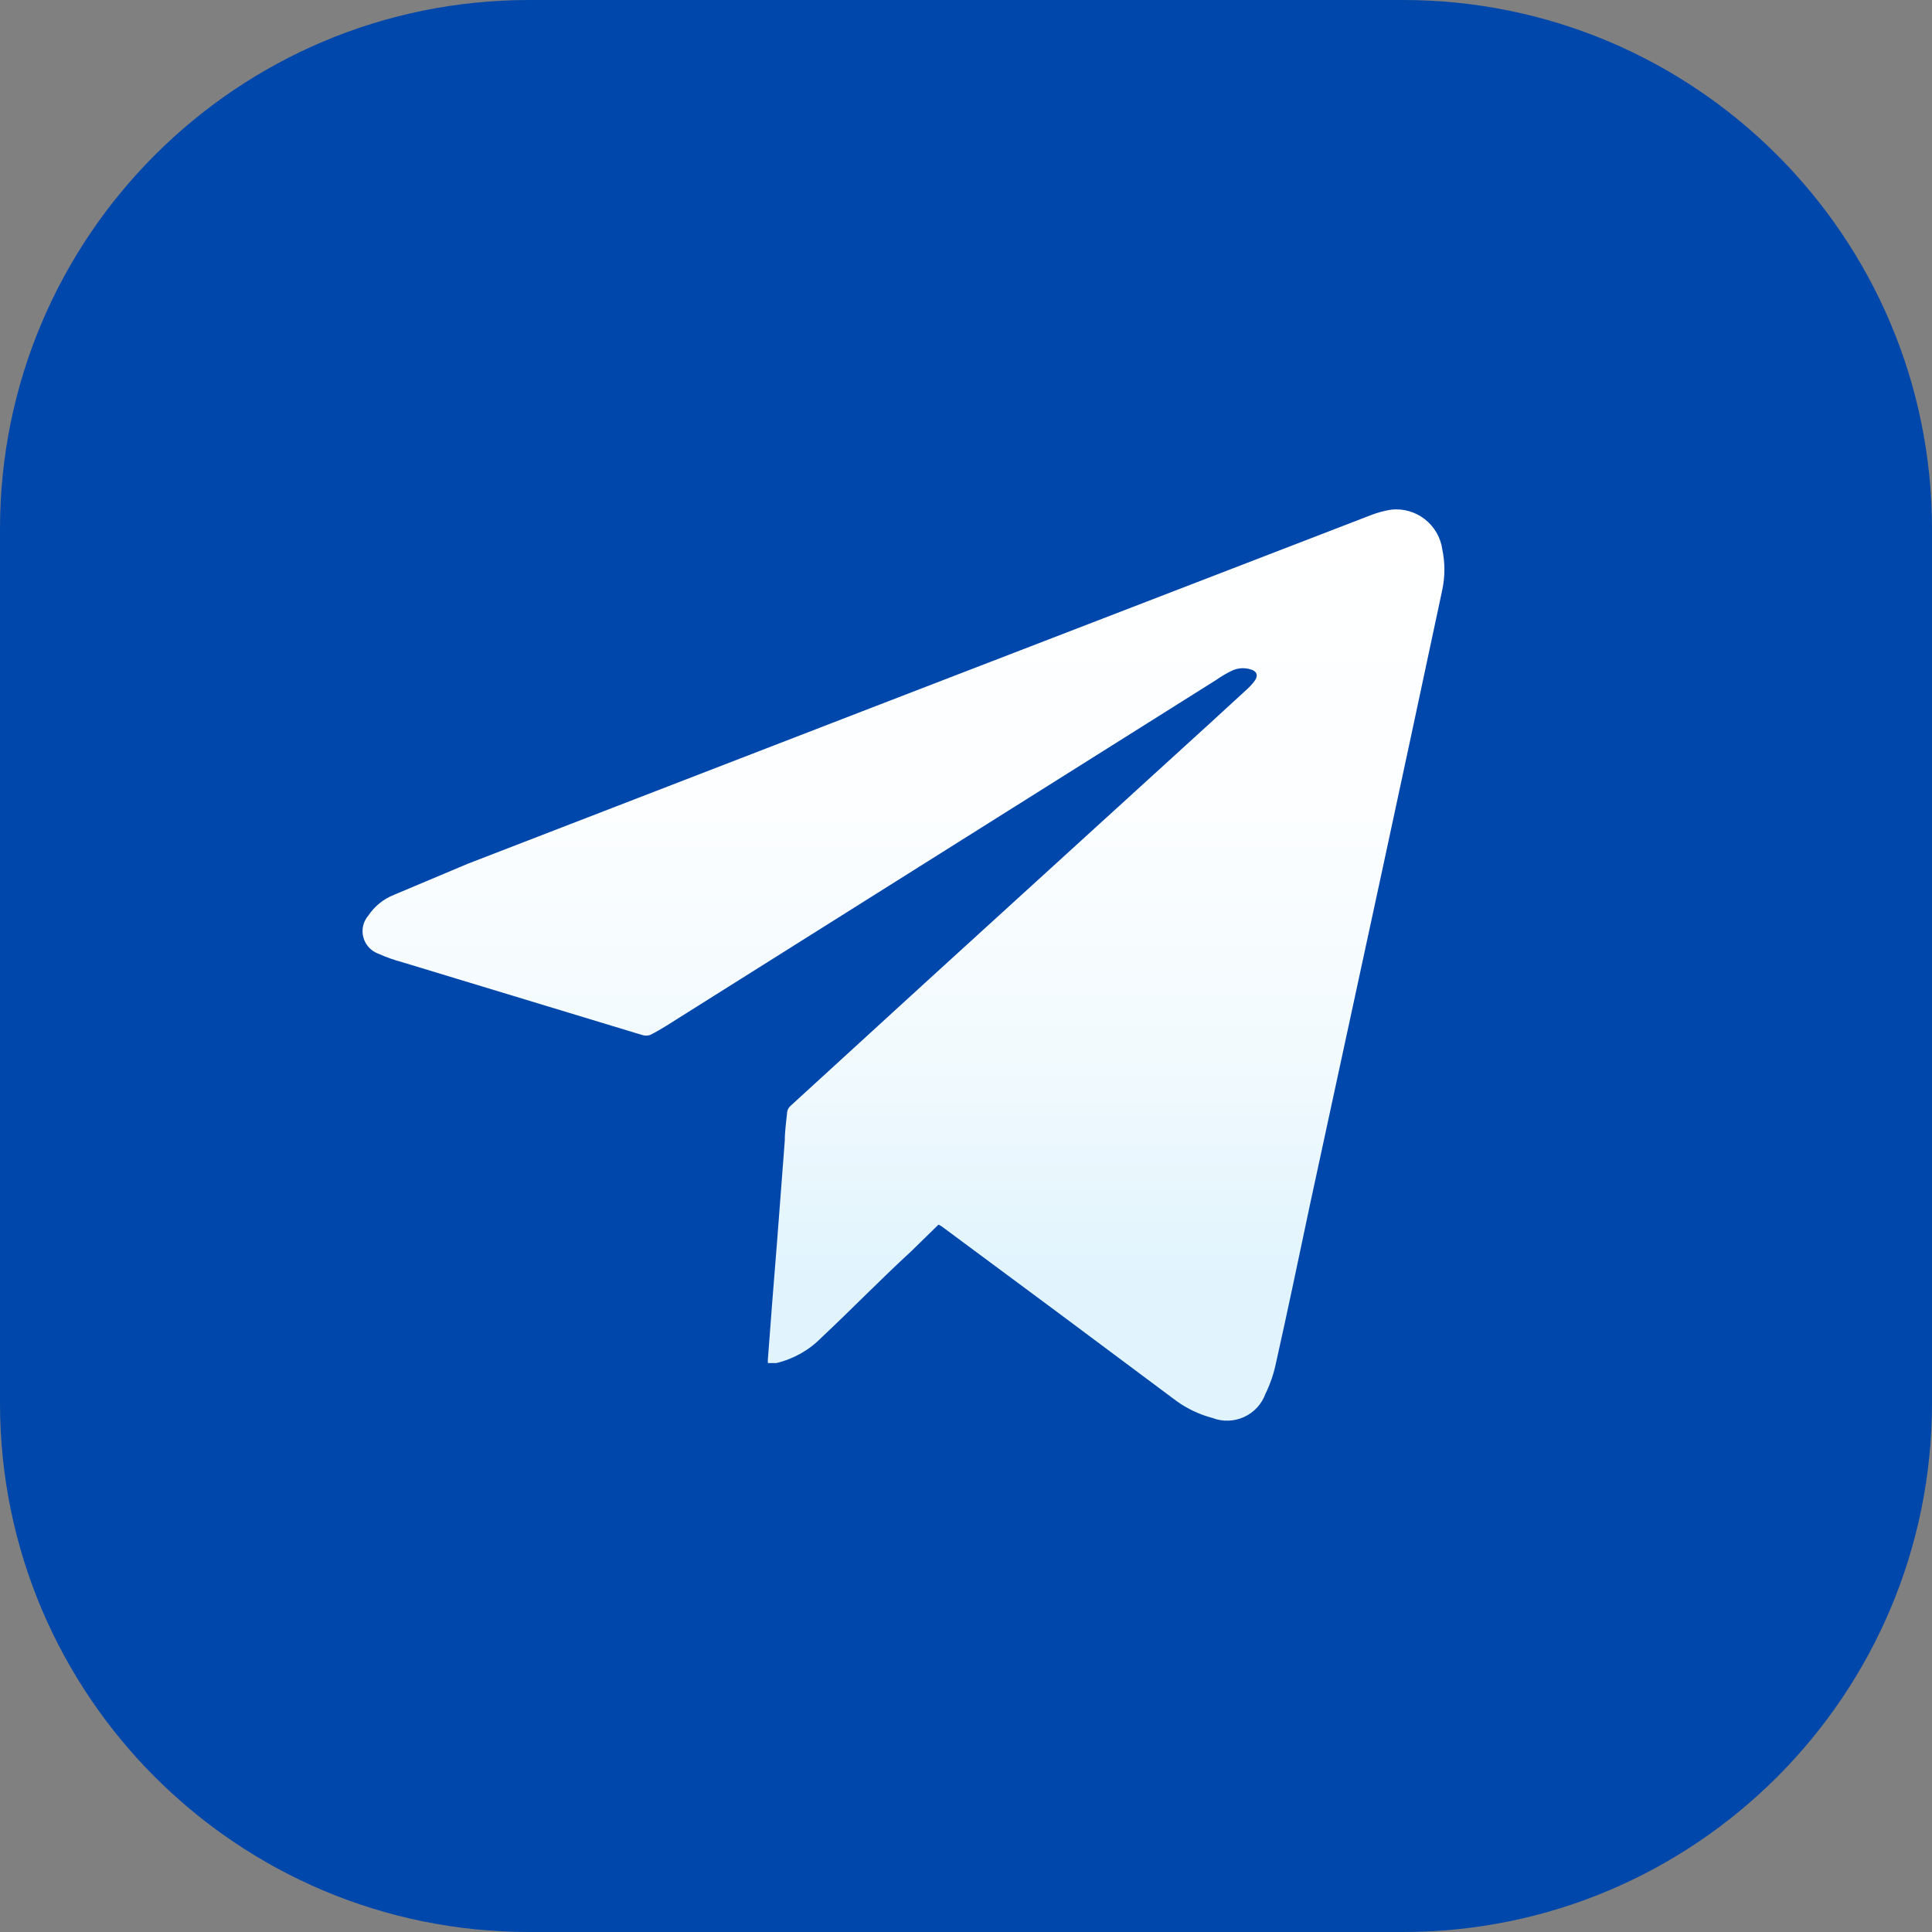 <?xml version="1.0" encoding="UTF-8"?> <svg xmlns="http://www.w3.org/2000/svg" width="40" height="40" viewBox="0 0 40 40" fill="none"><rect x="0" y="0" width="40" height="40" fill="#808080" stroke="none"/><g clip-path="url(#clip0_262_43)"><path d="M29.047 0H10.953C4.904 0 0 4.904 0 10.953V29.047C0 35.096 4.904 40 10.953 40H29.047C35.096 40 40 35.096 40 29.047V10.953C40 4.904 35.096 0 29.047 0Z" fill="#0047AB"></path><path d="M19.431 25.354L18.863 25.909C18.217 26.503 17.636 27.104 17.01 27.691C16.754 27.953 16.429 28.136 16.073 28.221H15.996H15.899C15.896 28.191 15.896 28.16 15.899 28.13C15.957 27.336 16.022 26.535 16.086 25.735C16.138 25.031 16.196 24.327 16.248 23.616C16.248 23.416 16.28 23.209 16.299 23.009C16.31 22.964 16.335 22.923 16.37 22.893L19.251 20.258L25.063 14.963L25.838 14.252C25.89 14.203 25.938 14.149 25.98 14.091C26.057 13.981 26.018 13.891 25.889 13.858C25.822 13.838 25.752 13.83 25.682 13.837C25.612 13.844 25.544 13.864 25.483 13.897C25.377 13.95 25.276 14.01 25.179 14.078L14.11 21.04C13.904 21.169 13.703 21.304 13.464 21.427C13.408 21.446 13.347 21.446 13.29 21.427L8.33 19.922C8.163 19.877 7.999 19.819 7.84 19.748C7.763 19.721 7.694 19.676 7.639 19.617C7.584 19.558 7.544 19.486 7.523 19.407C7.502 19.329 7.5 19.247 7.518 19.168C7.536 19.089 7.574 19.015 7.627 18.954C7.756 18.761 7.94 18.613 8.156 18.527C8.664 18.312 9.174 18.097 9.687 17.882L18.043 14.653L28.376 10.668C28.513 10.614 28.656 10.575 28.802 10.552C29.05 10.524 29.3 10.595 29.497 10.748C29.695 10.901 29.826 11.125 29.861 11.372C29.919 11.649 29.919 11.935 29.861 12.212C29.435 14.22 29.002 16.229 28.569 18.243L27.123 24.934C26.89 26.032 26.664 27.123 26.419 28.214C26.373 28.438 26.299 28.655 26.199 28.86C26.161 28.965 26.101 29.062 26.025 29.144C25.949 29.226 25.857 29.292 25.755 29.338C25.652 29.385 25.542 29.41 25.43 29.413C25.318 29.417 25.206 29.398 25.102 29.357C24.832 29.287 24.578 29.166 24.352 29.002C22.738 27.795 21.123 26.593 19.49 25.386L19.431 25.354Z" fill="url(#paint0_linear_262_43)"></path></g><defs><linearGradient id="paint0_linear_262_43" x1="18.708" y1="29.422" x2="18.708" y2="10.571" gradientUnits="userSpaceOnUse"><stop offset="0.16" stop-color="#E1F4FD"></stop><stop offset="0.4" stop-color="#F2FAFE"></stop><stop offset="0.67" stop-color="#FCFEFF"></stop><stop offset="1" stop-color="white"></stop></linearGradient><clipPath id="clip0_262_43"><rect width="40" height="40" fill="white"></rect></clipPath></defs></svg> 